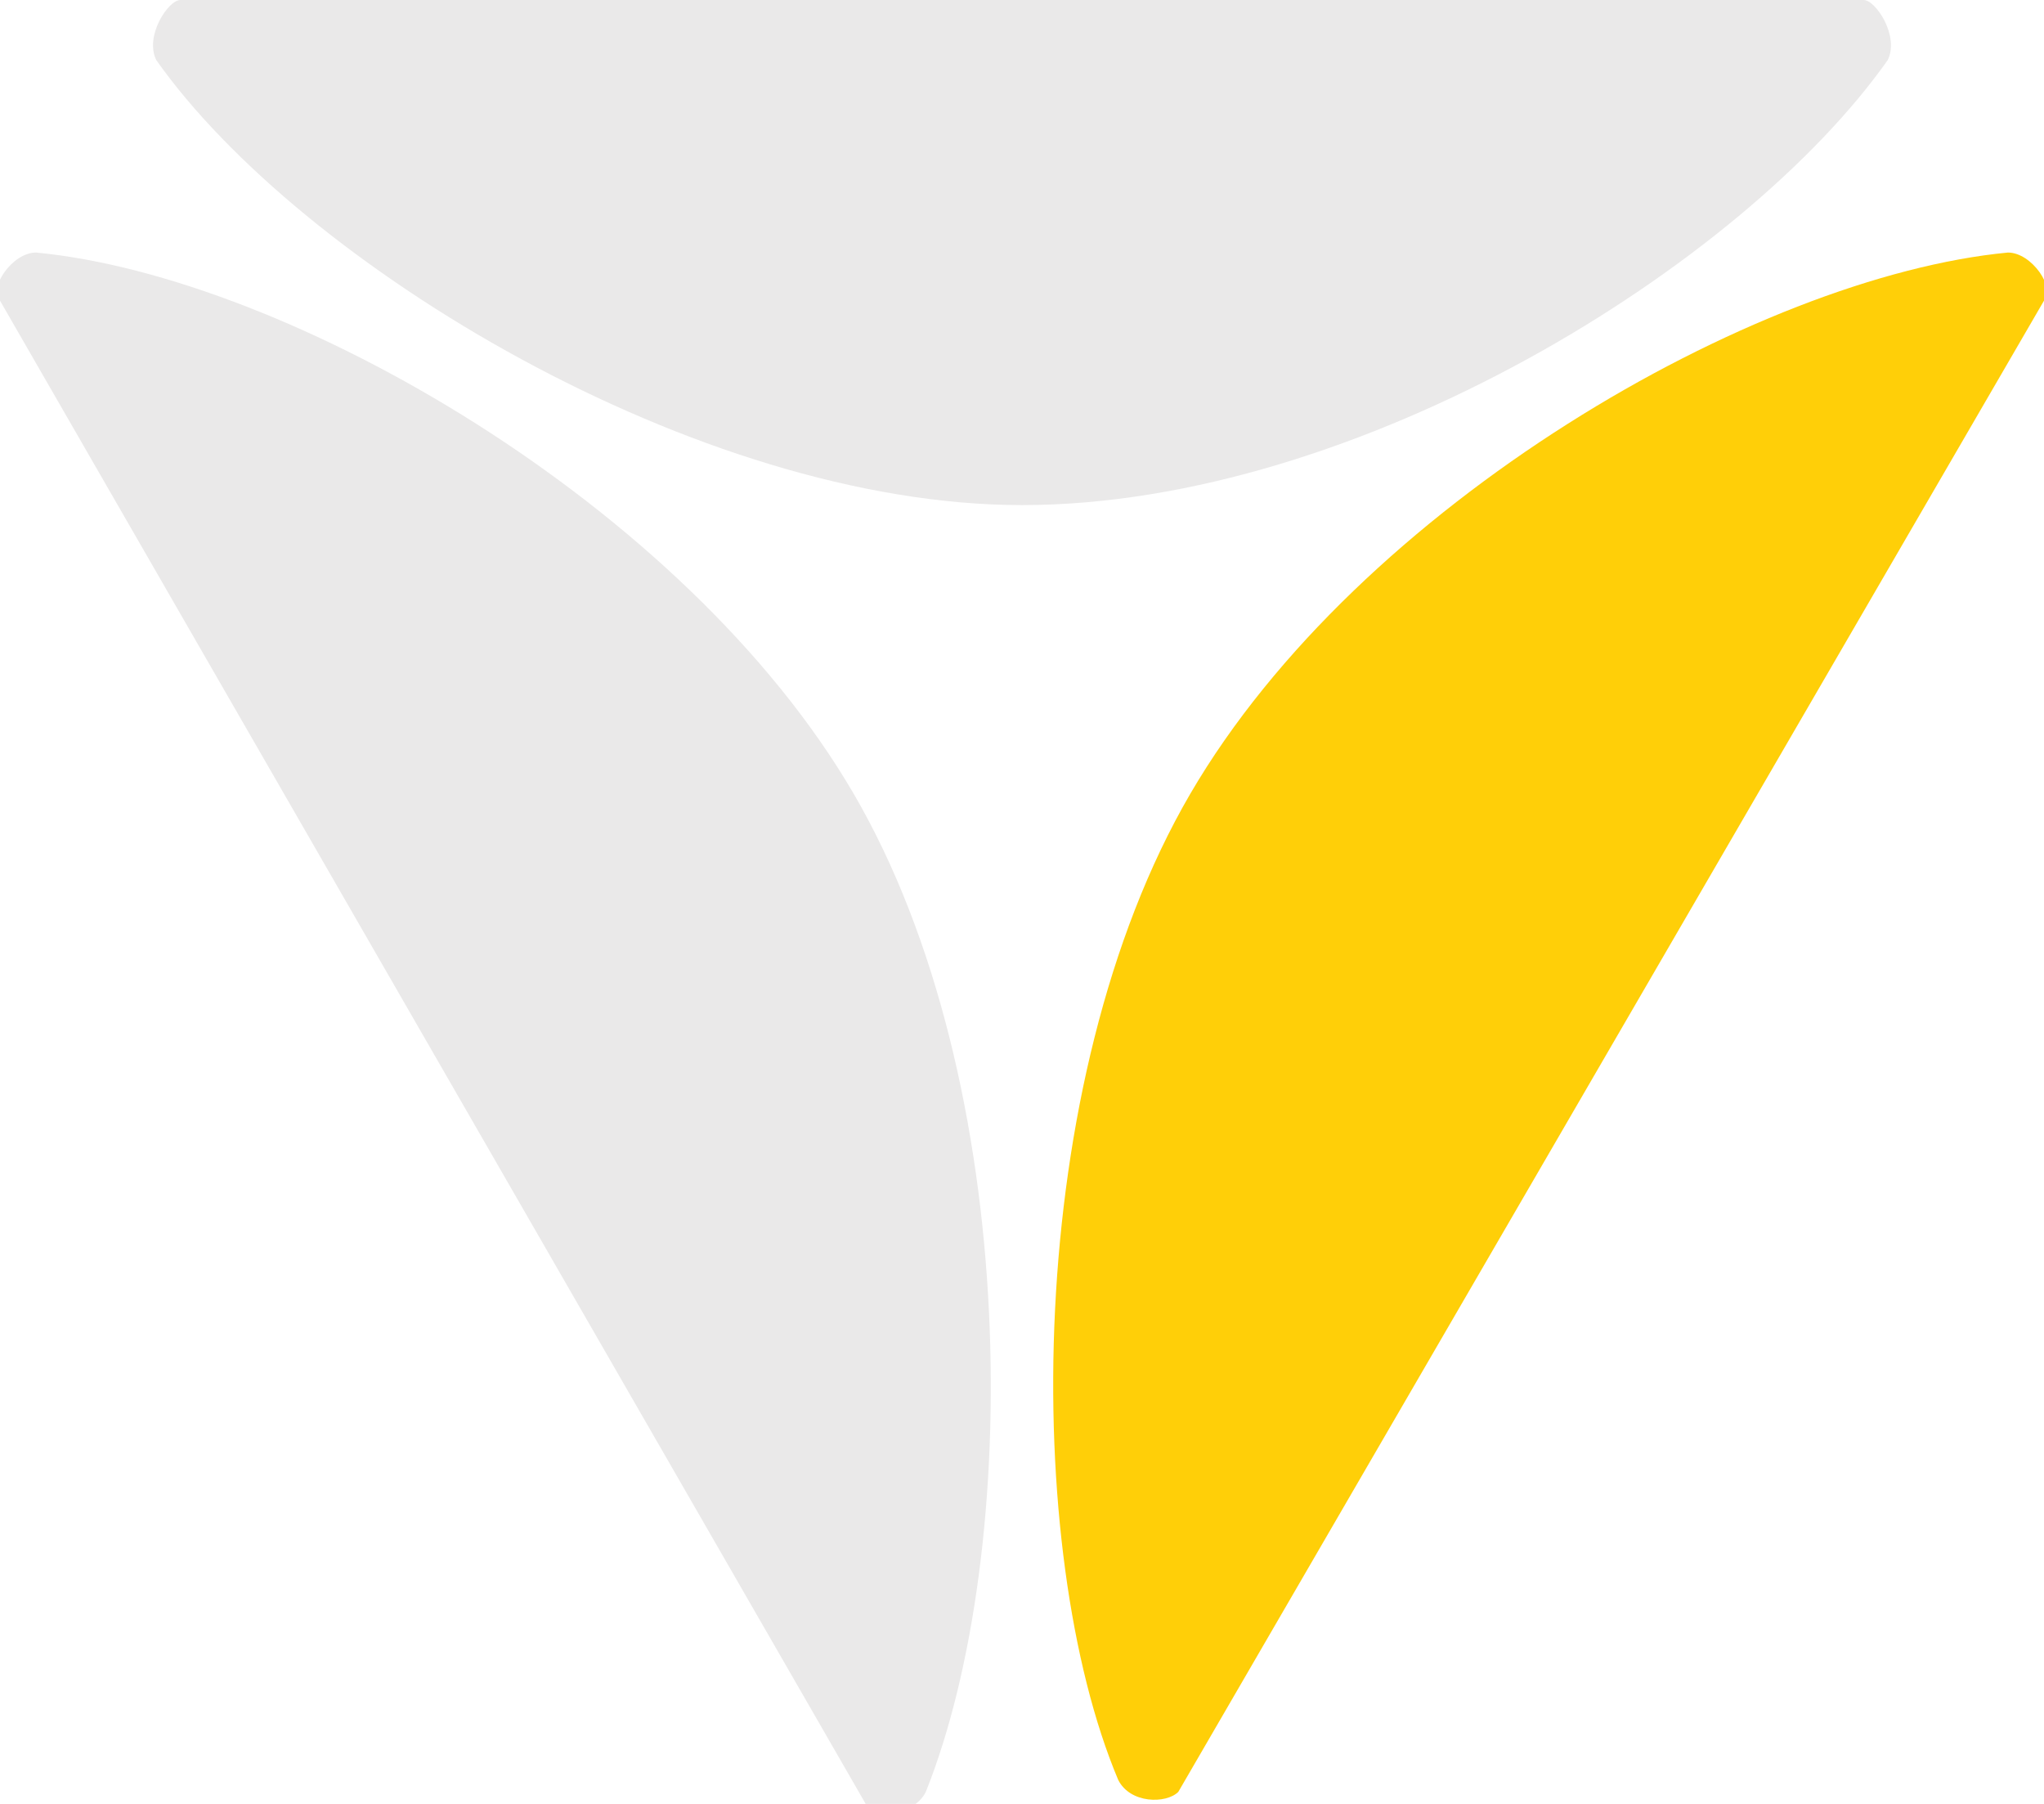 <?xml version="1.0" encoding="UTF-8"?> <svg xmlns="http://www.w3.org/2000/svg" xmlns:xlink="http://www.w3.org/1999/xlink" version="1.1" id="Layer_1" x="0px" y="0px" viewBox="0 0 17 15" style="enable-background:new 0 0 17 15;" xml:space="preserve"> <style type="text/css"> .st0{fill:#EAE9E9;} .st1{fill:#FFCF08;} </style> <g> <path class="st0" d="M15.7,0.5c-1.2,1.7-4.4,3.7-7.2,3.7l0,0c-2.7,0-6-2-7.2-3.7C1.2,0.3,1.4,0,1.5,0h14C15.6,0,15.8,0.3,15.7,0.5"></path> <path class="st0" d="M0.3,2.1c2.1,0.2,5.4,2.1,6.8,4.5l0,0c1.4,2.4,1.4,6.3,0.6,8.3c-0.1,0.2-0.4,0.2-0.5,0.1L0,2.5 C-0.1,2.4,0.1,2.1,0.3,2.1"></path> <path class="st1" d="M16.7,2.1c-2.1,0.2-5.4,2.1-6.8,4.5l0,0C8.5,9,8.5,12.9,9.3,14.8c0.1,0.2,0.4,0.2,0.5,0.1L17,2.5 C17.1,2.4,16.9,2.1,16.7,2.1"></path> </g> </svg> 